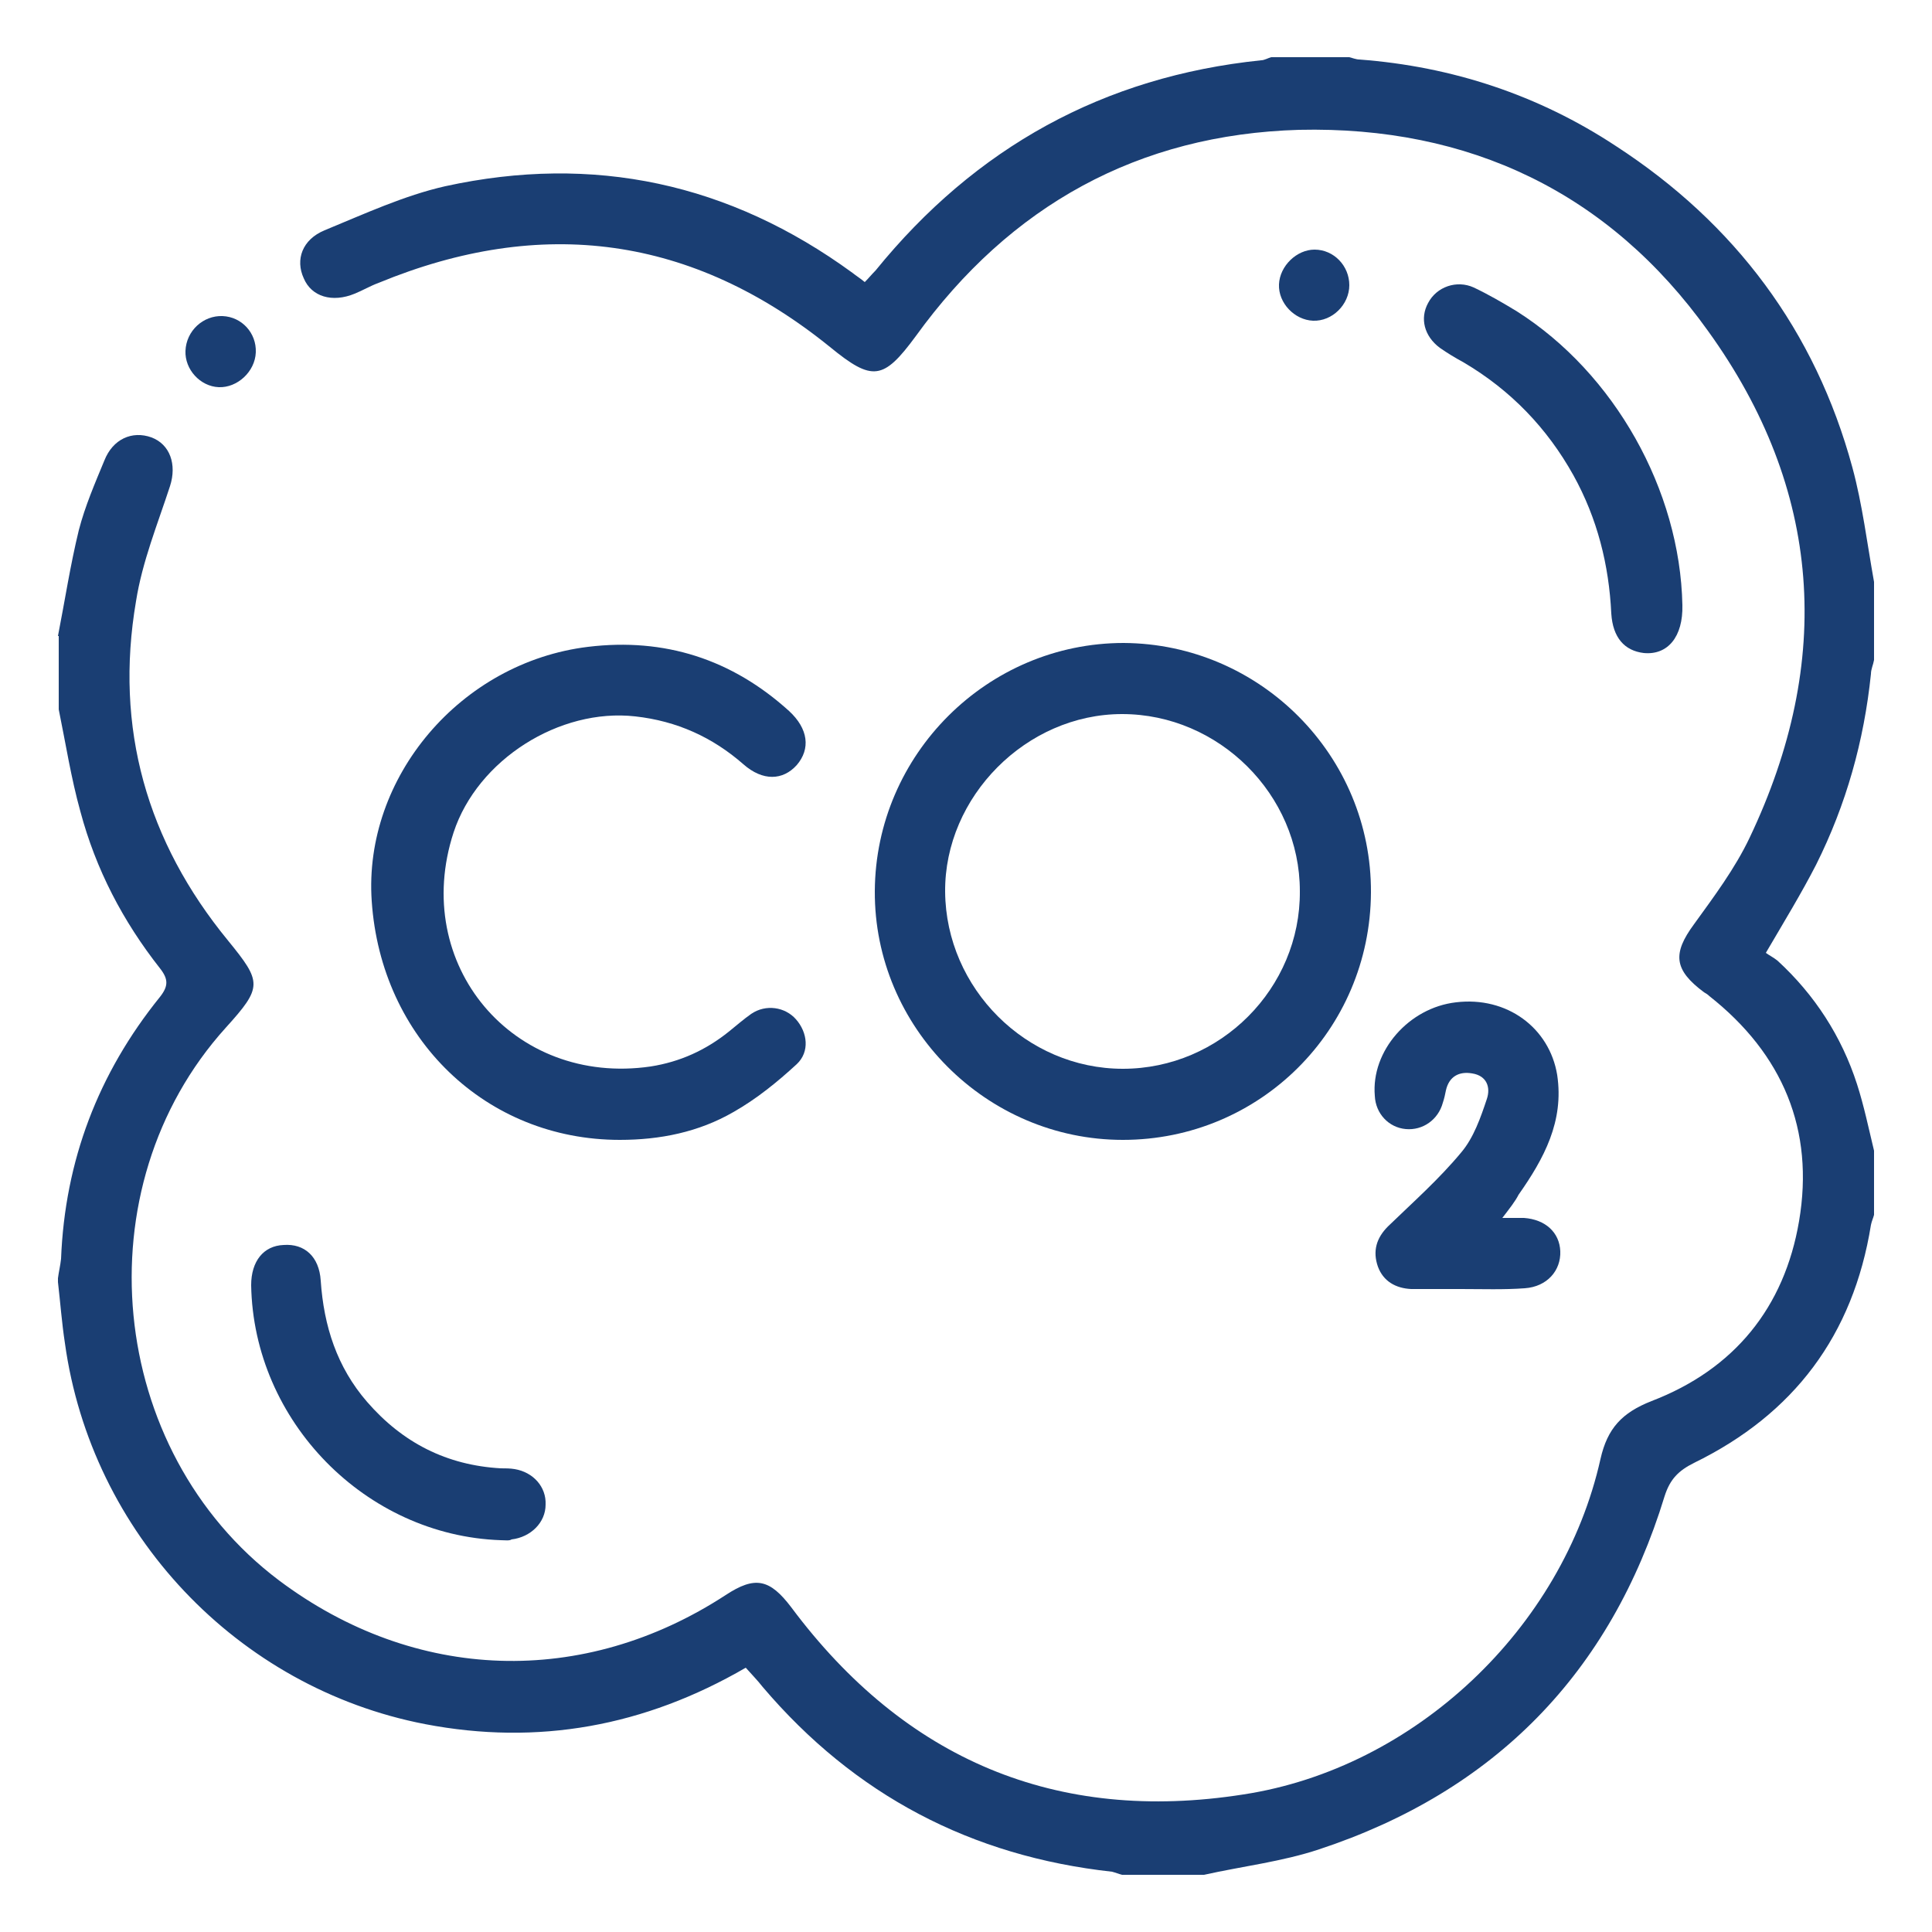 <?xml version="1.0" encoding="utf-8"?>
<!-- Generator: Adobe Illustrator 27.4.0, SVG Export Plug-In . SVG Version: 6.00 Build 0)  -->
<svg version="1.1" xmlns="http://www.w3.org/2000/svg" xmlns:xlink="http://www.w3.org/1999/xlink" x="0px" y="0px"
	 viewBox="0 0 250 250" style="enable-background:new 0 0 250 250;" xml:space="preserve">
<style type="text/css">
	.st0{fill:#1A3E73;}
</style>
<g id="Livello_1">
</g>
<g id="Modalità_Isolamento">
	<g>
		<path class="st0" d="M7.5,82.3c0.9-4.6,1.6-9.2,2.7-13.7c0.8-3.1,2.1-6.1,3.3-9c1.1-2.8,3.6-3.9,6.1-3c2.4,0.9,3.3,3.5,2.4,6.3
			c-1.6,4.9-3.6,9.8-4.4,14.9c-2.8,16.4,1.4,31.1,11.9,43.9c4.4,5.4,4.5,6-0.3,11.3c-18.7,20.7-15.4,54.7,6.9,71.5
			c17.6,13.2,39.4,13.9,57.8,1.9c3.8-2.5,5.7-2.1,8.5,1.6c14.7,19.7,34.3,28,58.5,24.2c22.2-3.4,41.3-21.5,46.2-43.4
			c0.9-4,2.8-6,6.6-7.5c10.7-4.1,17.2-12.1,19.1-23.3c2-11.8-2.1-21.6-11.6-29.1c-0.2-0.2-0.5-0.4-0.7-0.5c-3.9-2.9-4.1-5-1.3-8.8
			c2.6-3.6,5.3-7.2,7.2-11.2c10.9-22.9,9.4-45.1-5.4-65.6c-12.8-17.9-30.9-26.5-52.9-26c-20.8,0.6-37.4,9.8-49.6,26.7
			c-4.2,5.7-5.6,5.9-11.1,1.4c-17.8-14.4-37.3-17-58.4-8.3c-1.1,0.4-2.1,1-3.1,1.4c-2.9,1.2-5.6,0.4-6.6-2c-1.1-2.4-0.2-5,2.7-6.2
			c5.1-2.1,10.3-4.5,15.6-5.7c19.2-4.2,36.8-0.4,52.7,11.2c0.5,0.4,1,0.7,1.6,1.2c0.5-0.5,0.9-1,1.4-1.5
			c12.9-15.9,29.5-25.1,49.9-27.2c0.4,0,0.9-0.3,1.3-0.4h10.1c0.4,0.1,0.9,0.3,1.3,0.3c12,0.9,23.2,4.6,33.2,11.2
			c15.4,10,25.8,23.9,30.6,41.6c1.3,4.8,1.9,9.8,2.8,14.8v10.1c-0.1,0.6-0.4,1.2-0.4,1.8c-0.9,8.7-3.2,16.9-7.1,24.7
			c-1.9,3.7-4.1,7.3-6.5,11.4c0.4,0.3,1,0.6,1.5,1c4.8,4.4,8.3,9.8,10.3,16c0.9,2.8,1.5,5.7,2.2,8.6v8.3c-0.1,0.4-0.3,0.8-0.4,1.3
			c-2.3,14.3-10,24.5-22.9,30.8c-2,1-3.1,2.1-3.8,4.3c-7,22.9-22,38.2-44.7,45.7c-4.8,1.6-10,2.2-14.9,3.3h-10.6
			c-0.4-0.1-0.9-0.3-1.3-0.4c-18.2-2-33.3-9.9-45.2-23.9c-0.7-0.9-1.5-1.7-2.2-2.5c-13.1,7.6-26.9,10.1-41.5,7.3
			c-24.3-4.7-43.2-24.7-46.6-49.3c-0.4-2.6-0.6-5.3-0.9-7.9v-0.5c0.1-0.8,0.3-1.6,0.4-2.5c0.5-12.7,4.8-24,12.8-33.9
			c1.1-1.4,1.1-2.3,0-3.7c-4.8-6.1-8.3-12.8-10.3-20.3c-1.2-4.3-1.9-8.8-2.8-13.2V82.3z"/>
		<path class="st0" d="M168.2,115.3c0-12.5-10.5-22.9-23-22.9c-12.4,0-23,10.7-22.9,23c0.1,12.5,10.5,22.9,23,22.9
			C157.9,138.3,168.3,127.9,168.2,115.3 M177.4,115.5c-0.1,17.8-14.4,32-32.1,32c-17.7,0-32.2-14.6-32.1-32.2
			c0.1-17.7,14.6-32.1,32.2-32.1C163.1,83.3,177.5,97.8,177.4,115.5"/>
		<path class="st0" d="M80.2,147.5c-17.3,0-30.9-13.1-32.1-30.9c-1.1-16,11.5-30.9,28-32.9c9.9-1.2,18.6,1.6,26,8.3
			c2.5,2.3,2.8,4.9,1,7c-1.8,2-4.4,2.1-6.9-0.1c-4-3.5-8.6-5.6-14-6.2c-9.8-1.1-20.4,5.6-23.5,15c-5.6,17.1,7.7,32.9,25.5,30.3
			c3.8-0.6,7.1-2.1,10.1-4.5c1-0.8,1.9-1.6,2.9-2.3c1.9-1.3,4.4-0.9,5.8,0.7c1.5,1.7,1.8,4.2,0.1,5.8c-2.5,2.3-5.2,4.5-8.2,6.2
			C90.4,146.5,85.4,147.5,80.2,147.5"/>
		<path class="st0" d="M194.4,157.6c1.3,0,2,0,2.8,0c2.8,0.2,4.6,1.9,4.7,4.3c0.1,2.5-1.7,4.6-4.6,4.8c-2.7,0.2-5.5,0.1-8.3,0.1
			c-2.1,0-4.3,0-6.4,0c-2-0.1-3.6-1-4.3-2.9c-0.7-2-0.2-3.7,1.3-5.2c3.2-3.1,6.6-6.1,9.5-9.6c1.6-1.9,2.5-4.5,3.3-6.9
			c0.5-1.5,0-3-1.9-3.3c-1.7-0.3-3,0.4-3.4,2.2c-0.1,0.5-0.2,1-0.4,1.6c-0.6,2.2-2.6,3.6-4.8,3.4c-2.2-0.2-3.9-2-4-4.3
			c-0.5-5.8,4.4-11.4,10.5-12.1c6.6-0.8,12.1,3.3,13.1,9.4c0.9,6-1.7,10.8-5,15.5C196.1,155.4,195.4,156.3,194.4,157.6"/>
		<path class="st0" d="M217.7,78.3c0.1,4.1-1.9,6.5-5,6.2c-2.5-0.3-4-2-4.2-5.1c-0.3-6.3-1.8-12.3-4.9-17.9
			c-3.4-6.1-8.1-11-14.2-14.6c-1.1-0.6-2.1-1.2-3.1-1.9c-2-1.5-2.6-3.8-1.5-5.8c1.1-2.1,3.7-3,5.9-2c1.9,0.9,3.8,2,5.6,3.1
			C208.9,48.3,217.4,63.4,217.7,78.3"/>
		<path class="st0" d="M64.8,199.3c-17.5-0.6-32-15.4-32.3-33c0-3.1,1.6-5.1,4.2-5.2c2.7-0.2,4.6,1.5,4.8,4.6
			c0.4,5.9,2.1,11.2,6,15.7c4.6,5.3,10.3,8.2,17.3,8.6c0.6,0,1.2,0,1.8,0.1c2.4,0.4,4.1,2.3,4,4.6c0,2.3-1.9,4.2-4.4,4.5
			C65.9,199.4,65.4,199.3,64.8,199.3"/>
		<path class="st0" d="M28.8,40.9c2.5,0.1,4.4,2.2,4.3,4.7c-0.1,2.5-2.4,4.6-4.8,4.5c-2.4-0.1-4.4-2.3-4.3-4.7
			C24.1,42.8,26.3,40.8,28.8,40.9"/>
		<path class="st0" d="M170.1,32.3c2.5,0,4.5,2.1,4.5,4.6c0,2.5-2.2,4.7-4.7,4.6c-2.4-0.1-4.5-2.3-4.4-4.7
			C165.6,34.4,167.8,32.3,170.1,32.3"/>
	</g>
</g>
</svg>
